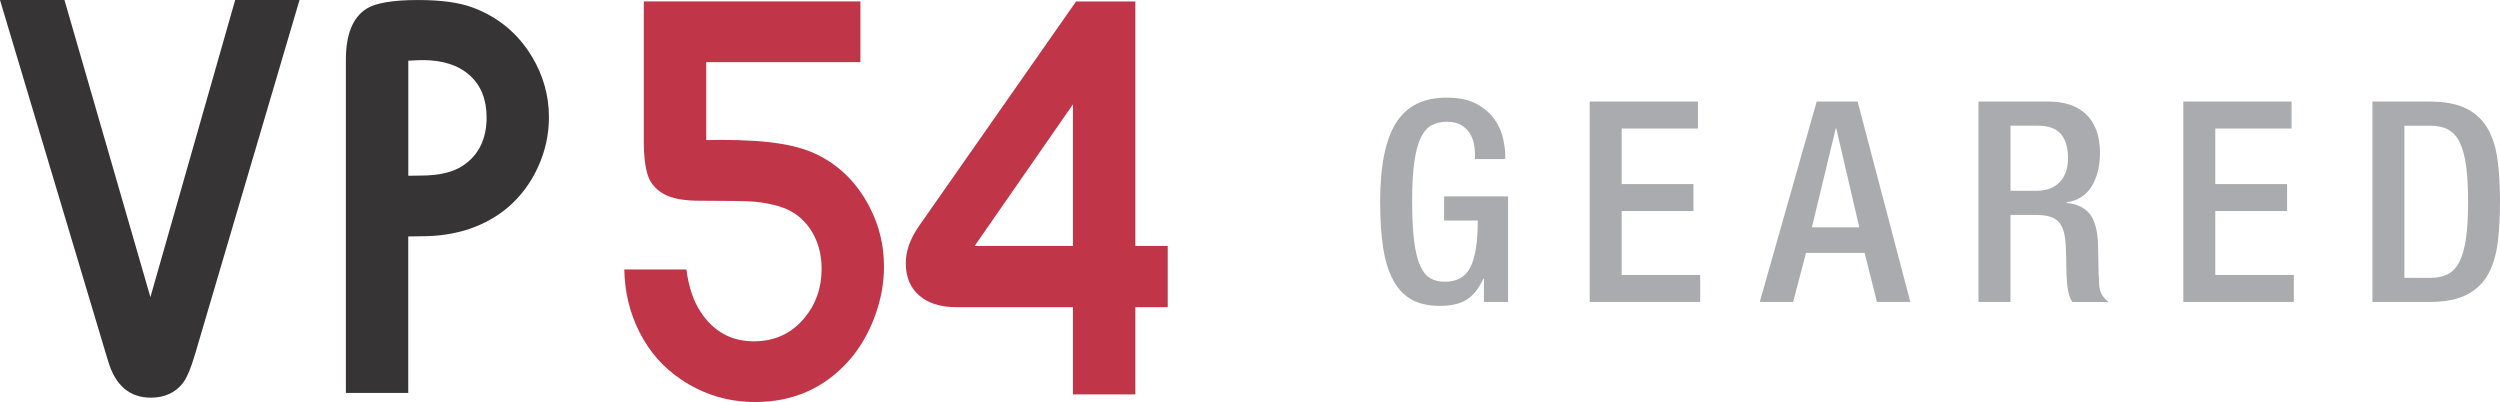 <svg width="199" height="32" viewBox="0 0 199 32" fill="none" xmlns="http://www.w3.org/2000/svg">
<path d="M118.118 22.182H118.073C117.731 22.94 117.299 23.493 116.779 23.834C116.258 24.176 115.528 24.348 114.591 24.348C113.713 24.348 112.976 24.185 112.381 23.857C111.786 23.529 111.297 23.024 110.92 22.338C110.539 21.652 110.268 20.792 110.105 19.757C109.942 18.723 109.861 17.489 109.861 16.06C109.861 13.214 110.282 11.123 111.123 9.782C111.965 8.442 113.306 7.772 115.152 7.772C116.15 7.772 116.953 7.944 117.564 8.286C118.174 8.628 118.647 9.042 118.982 9.527C119.317 10.011 119.541 10.518 119.652 11.046C119.762 11.573 119.819 12.017 119.819 12.375V12.664H117.407V12.284C117.407 11.985 117.374 11.684 117.308 11.379C117.24 11.073 117.122 10.794 116.951 10.541C116.779 10.287 116.548 10.084 116.258 9.927C115.969 9.771 115.607 9.692 115.175 9.692C114.729 9.692 114.331 9.782 113.98 9.959C113.63 10.138 113.34 10.462 113.109 10.93C112.879 11.399 112.704 12.044 112.585 12.864C112.465 13.683 112.406 14.725 112.406 15.992C112.406 17.274 112.458 18.331 112.562 19.164C112.666 19.997 112.827 20.658 113.041 21.14C113.256 21.625 113.526 21.96 113.845 22.145C114.164 22.331 114.541 22.424 114.971 22.424C115.939 22.44 116.623 22.066 117.025 21.308C117.428 20.549 117.629 19.298 117.629 17.554H114.951V15.632H120.041V24.034H118.12V22.18L118.118 22.182ZM126.54 8.084H135.157V10.231H129.085V14.654H134.799V16.798H129.085V21.892H135.335V24.036H126.54V8.084ZM144.606 8.084H147.866L152.062 24.036H149.406L148.424 20.126H143.76L142.733 24.036H140.077L144.608 8.084H144.606ZM147.999 18.093L146.169 10.228H146.124L144.226 18.093H147.999ZM162.068 15.189C162.886 15.189 163.515 14.958 163.954 14.496C164.393 14.034 164.613 13.4 164.613 12.596C164.613 11.748 164.422 11.102 164.042 10.663C163.662 10.224 163.049 10.004 162.201 10.004H160.036V15.189H162.068ZM163.117 8.084C163.667 8.084 164.189 8.159 164.68 8.309C165.171 8.458 165.603 8.696 165.974 9.024C166.345 9.352 166.637 9.776 166.845 10.299C167.053 10.819 167.157 11.453 167.157 12.198C167.157 13.226 166.938 14.102 166.499 14.824C166.06 15.546 165.393 15.974 164.502 16.108V16.153C165.305 16.228 165.911 16.511 166.32 17.002C166.73 17.493 166.956 18.297 167.001 19.415C167.017 19.936 167.029 20.488 167.035 21.068C167.042 21.65 167.06 22.177 167.092 22.655C167.121 23.042 167.214 23.341 167.37 23.549C167.526 23.757 167.687 23.92 167.85 24.04H164.97C164.85 23.891 164.757 23.699 164.692 23.459C164.624 23.221 164.576 22.945 164.547 22.632C164.502 22.17 164.479 21.695 164.479 21.201C164.479 20.964 164.475 20.715 164.468 20.452C164.461 20.192 164.45 19.913 164.434 19.614C164.404 18.72 164.226 18.08 163.898 17.692C163.57 17.305 162.975 17.111 162.111 17.111H160.034V24.036H157.489V8.084H163.117ZM173.792 8.084H182.409V10.231H176.337V14.654H182.052V16.798H176.337V21.892H182.588V24.036H173.792V8.084ZM188.845 8.084H193.376C194.627 8.084 195.623 8.279 196.367 8.666C197.111 9.053 197.677 9.601 198.063 10.308C198.45 11.014 198.704 11.856 198.821 12.832C198.941 13.808 199 14.883 199 16.06C199 17.237 198.941 18.313 198.821 19.288C198.701 20.264 198.45 21.106 198.063 21.813C197.677 22.519 197.111 23.067 196.367 23.454C195.623 23.841 194.625 24.036 193.376 24.036H188.845V8.084ZM191.39 22.116H193.489C194.01 22.116 194.46 22.019 194.84 21.826C195.22 21.634 195.528 21.306 195.767 20.844C196.005 20.382 196.179 19.759 196.292 18.978C196.403 18.197 196.46 17.224 196.46 16.062C196.46 14.946 196.408 14 196.303 13.226C196.199 12.451 196.032 11.827 195.801 11.349C195.571 10.871 195.265 10.53 194.885 10.321C194.505 10.113 194.041 10.009 193.489 10.009H191.39V22.118V22.116Z" fill="#A9ABAE"/>
<path d="M23.841 0L15.532 28.174C15.188 29.347 14.845 30.144 14.51 30.551C13.901 31.287 13.064 31.654 12.01 31.654C10.322 31.654 9.182 30.685 8.605 28.747L0 0.002H5.131L11.972 23.651L18.72 0.002H23.843L23.841 0ZM32.501 31.278H27.533V4.738C27.533 2.73 28.081 1.385 29.18 0.69C29.922 0.229 31.288 0.002 33.272 0.002C35.1 0.002 36.552 0.197 37.613 0.595C39.645 1.345 41.221 2.651 42.346 4.512C43.244 6.013 43.696 7.616 43.696 9.327C43.696 10.704 43.407 12.024 42.83 13.289C42.253 14.555 41.455 15.625 40.448 16.492C38.62 18.032 36.317 18.806 33.528 18.806C33.161 18.813 32.818 18.822 32.496 18.822V31.28L32.501 31.278ZM32.501 13.991C33.078 13.984 33.415 13.975 33.508 13.975C34.953 13.975 36.068 13.71 36.858 13.178C38.106 12.343 38.733 11.059 38.733 9.348C38.733 7.917 38.288 6.801 37.389 5.995C36.491 5.189 35.243 4.784 33.641 4.784C33.415 4.784 33.032 4.799 32.501 4.831V13.991Z" fill="#373435"/>
<path d="M68.492 4.946H56.215V11.152C56.763 11.145 57.129 11.136 57.317 11.136C59.307 11.136 60.932 11.238 62.174 11.448C63.416 11.652 64.477 11.987 65.359 12.465C67.022 13.364 68.311 14.708 69.225 16.497C69.983 17.944 70.365 19.521 70.365 21.217C70.365 22.562 70.116 23.898 69.623 25.217C69.123 26.546 68.451 27.703 67.601 28.679C65.632 30.891 63.142 32 60.12 32C57.941 32 55.948 31.391 54.154 30.164C52.779 29.233 51.702 28 50.913 26.46C50.132 24.928 49.725 23.255 49.695 21.45H54.638C54.817 22.856 55.208 23.997 55.801 24.88C56.824 26.404 58.222 27.169 60.002 27.169C61.649 27.169 62.986 26.56 64.008 25.34C64.938 24.237 65.4 22.924 65.4 21.4C65.4 20.196 65.103 19.15 64.508 18.251C63.916 17.359 63.094 16.759 62.063 16.438C61.375 16.234 60.703 16.11 60.063 16.055C59.416 16.001 57.955 15.978 55.681 15.978C54.627 15.978 53.792 15.854 53.175 15.603C52.557 15.345 52.082 14.946 51.754 14.398C51.403 13.742 51.231 12.617 51.247 11.03V0.111H68.49V4.94L68.492 4.946ZM90.374 31.393H85.406V24.452H76.161C74.88 24.452 73.88 24.14 73.17 23.522C72.46 22.904 72.1 22.046 72.1 20.943C72.1 19.981 72.451 18.996 73.154 17.989L85.657 0.115H90.374V19.576H92.951V24.452H90.374V31.393ZM85.406 19.576V8.306L77.581 19.576H85.406Z" fill="#C03548"/>
</svg>
